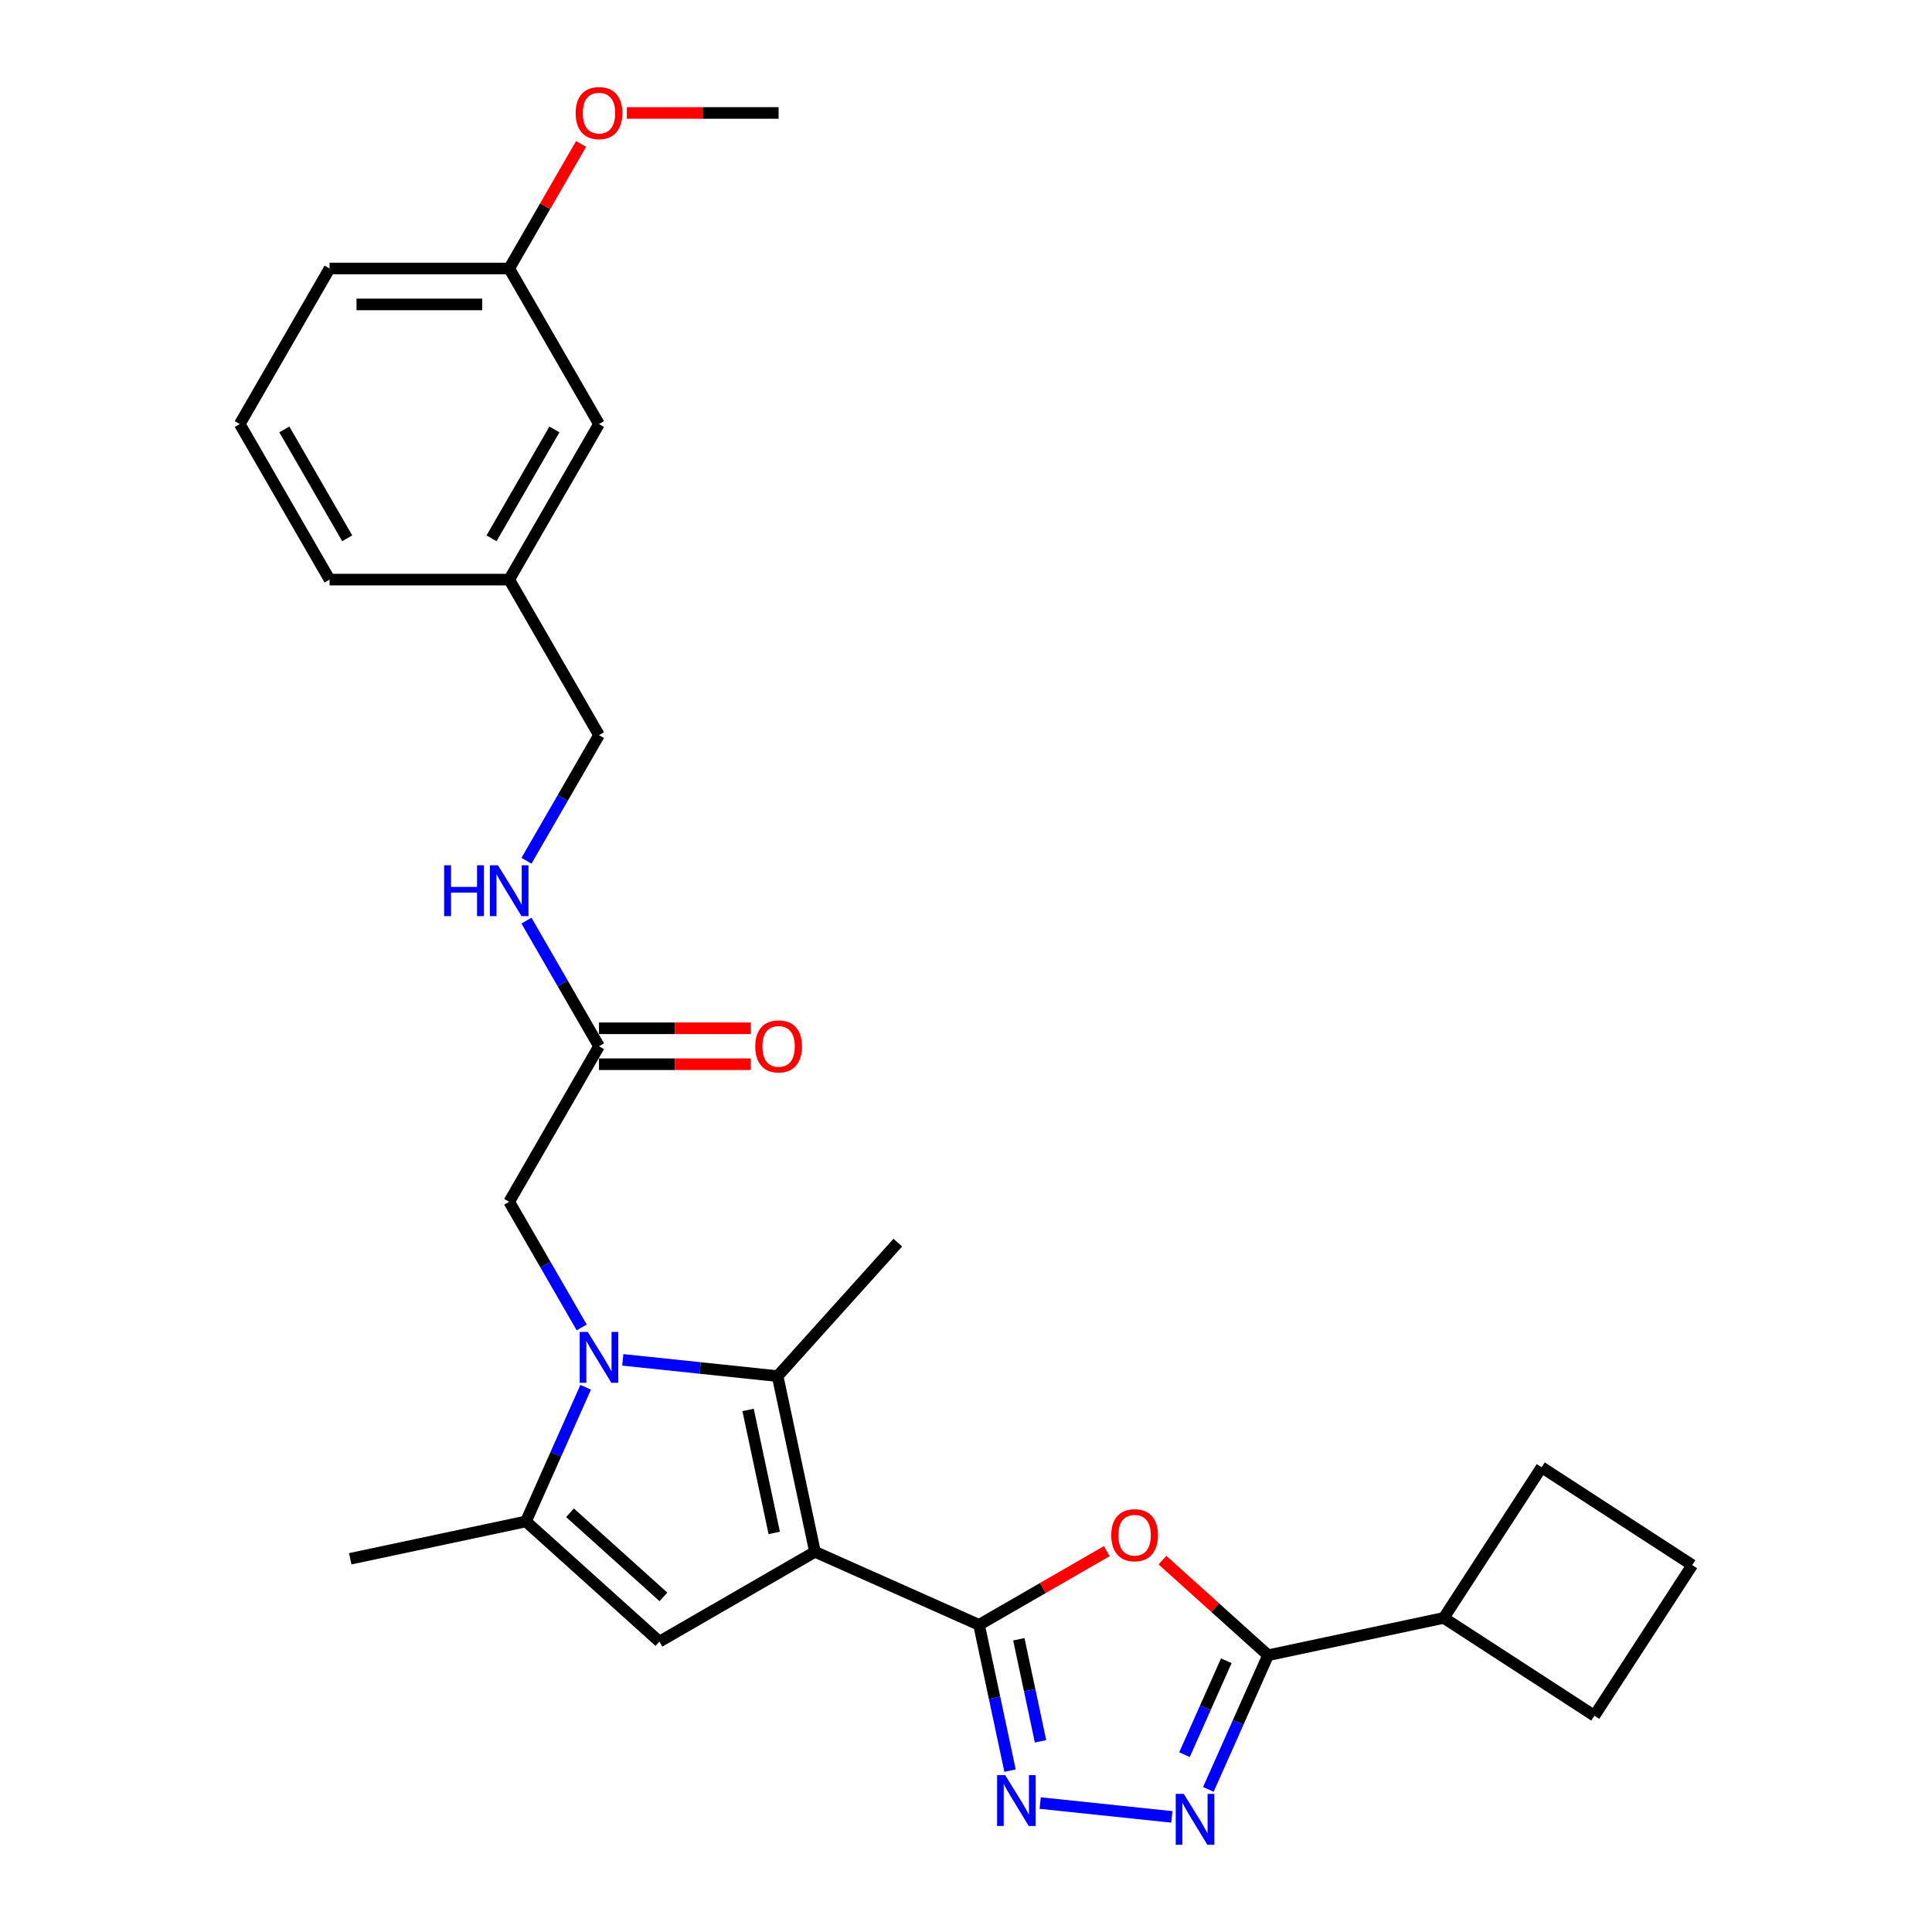 <?xml version='1.0' encoding='iso-8859-1'?>
<svg version='1.1' baseProfile='full'
              xmlns='http://www.w3.org/2000/svg'
                      xmlns:rdkit='http://www.rdkit.org/xml'
                      xmlns:xlink='http://www.w3.org/1999/xlink'
                  xml:space='preserve'
width='1000px' height='1000px' viewBox='0 0 1000 1000'>
<!-- END OF HEADER -->
<rect style='opacity:1.0;fill:#FFFFFF;stroke:none' width='1000' height='1000' x='0' y='0'> </rect>
<path class='bond-1' d='M 421.826,803.216 L 506.757,841.029' style='fill:none;fill-rule:evenodd;stroke:#000000;stroke-width:6px;stroke-linecap:butt;stroke-linejoin:miter;stroke-opacity:1' />
<path class='bond-2' d='M 421.826,803.216 L 402.497,712.279' style='fill:none;fill-rule:evenodd;stroke:#000000;stroke-width:6px;stroke-linecap:butt;stroke-linejoin:miter;stroke-opacity:1' />
<path class='bond-2' d='M 400.74,793.441 L 387.209,729.786' style='fill:none;fill-rule:evenodd;stroke:#000000;stroke-width:6px;stroke-linecap:butt;stroke-linejoin:miter;stroke-opacity:1' />
<path class='bond-3' d='M 421.826,803.216 L 341.314,849.699' style='fill:none;fill-rule:evenodd;stroke:#000000;stroke-width:6px;stroke-linecap:butt;stroke-linejoin:miter;stroke-opacity:1' />
<path class='bond-0' d='M 322.348,703.855 L 362.422,708.067' style='fill:none;fill-rule:evenodd;stroke:#0000FF;stroke-width:6px;stroke-linecap:butt;stroke-linejoin:miter;stroke-opacity:1' />
<path class='bond-0' d='M 362.422,708.067 L 402.497,712.279' style='fill:none;fill-rule:evenodd;stroke:#000000;stroke-width:6px;stroke-linecap:butt;stroke-linejoin:miter;stroke-opacity:1' />
<path class='bond-9' d='M 301.097,687.073 L 282.326,654.561' style='fill:none;fill-rule:evenodd;stroke:#0000FF;stroke-width:6px;stroke-linecap:butt;stroke-linejoin:miter;stroke-opacity:1' />
<path class='bond-9' d='M 282.326,654.561 L 263.555,622.049' style='fill:none;fill-rule:evenodd;stroke:#000000;stroke-width:6px;stroke-linecap:butt;stroke-linejoin:miter;stroke-opacity:1' />
<path class='bond-28' d='M 303.143,718.05 L 287.684,752.771' style='fill:none;fill-rule:evenodd;stroke:#0000FF;stroke-width:6px;stroke-linecap:butt;stroke-linejoin:miter;stroke-opacity:1' />
<path class='bond-28' d='M 287.684,752.771 L 272.225,787.492' style='fill:none;fill-rule:evenodd;stroke:#000000;stroke-width:6px;stroke-linecap:butt;stroke-linejoin:miter;stroke-opacity:1' />
<path class='bond-4' d='M 506.757,841.029 L 539.808,821.947' style='fill:none;fill-rule:evenodd;stroke:#000000;stroke-width:6px;stroke-linecap:butt;stroke-linejoin:miter;stroke-opacity:1' />
<path class='bond-4' d='M 539.808,821.947 L 572.859,802.865' style='fill:none;fill-rule:evenodd;stroke:#FF0000;stroke-width:6px;stroke-linecap:butt;stroke-linejoin:miter;stroke-opacity:1' />
<path class='bond-5' d='M 506.757,841.029 L 514.775,878.753' style='fill:none;fill-rule:evenodd;stroke:#000000;stroke-width:6px;stroke-linecap:butt;stroke-linejoin:miter;stroke-opacity:1' />
<path class='bond-5' d='M 514.775,878.753 L 522.793,916.477' style='fill:none;fill-rule:evenodd;stroke:#0000FF;stroke-width:6px;stroke-linecap:butt;stroke-linejoin:miter;stroke-opacity:1' />
<path class='bond-5' d='M 527.349,848.48 L 532.962,874.887' style='fill:none;fill-rule:evenodd;stroke:#000000;stroke-width:6px;stroke-linecap:butt;stroke-linejoin:miter;stroke-opacity:1' />
<path class='bond-5' d='M 532.962,874.887 L 538.575,901.294' style='fill:none;fill-rule:evenodd;stroke:#0000FF;stroke-width:6px;stroke-linecap:butt;stroke-linejoin:miter;stroke-opacity:1' />
<path class='bond-14' d='M 402.497,712.279 L 464.705,643.191' style='fill:none;fill-rule:evenodd;stroke:#000000;stroke-width:6px;stroke-linecap:butt;stroke-linejoin:miter;stroke-opacity:1' />
<path class='bond-7' d='M 341.314,849.699 L 272.225,787.492' style='fill:none;fill-rule:evenodd;stroke:#000000;stroke-width:6px;stroke-linecap:butt;stroke-linejoin:miter;stroke-opacity:1' />
<path class='bond-7' d='M 343.392,826.551 L 295.03,783.005' style='fill:none;fill-rule:evenodd;stroke:#000000;stroke-width:6px;stroke-linecap:butt;stroke-linejoin:miter;stroke-opacity:1' />
<path class='bond-8' d='M 601.679,807.52 L 629.018,832.136' style='fill:none;fill-rule:evenodd;stroke:#FF0000;stroke-width:6px;stroke-linecap:butt;stroke-linejoin:miter;stroke-opacity:1' />
<path class='bond-8' d='M 629.018,832.136 L 656.357,856.753' style='fill:none;fill-rule:evenodd;stroke:#000000;stroke-width:6px;stroke-linecap:butt;stroke-linejoin:miter;stroke-opacity:1' />
<path class='bond-6' d='M 538.395,933.259 L 606.544,940.422' style='fill:none;fill-rule:evenodd;stroke:#0000FF;stroke-width:6px;stroke-linecap:butt;stroke-linejoin:miter;stroke-opacity:1' />
<path class='bond-29' d='M 625.44,926.194 L 640.899,891.474' style='fill:none;fill-rule:evenodd;stroke:#0000FF;stroke-width:6px;stroke-linecap:butt;stroke-linejoin:miter;stroke-opacity:1' />
<path class='bond-29' d='M 640.899,891.474 L 656.357,856.753' style='fill:none;fill-rule:evenodd;stroke:#000000;stroke-width:6px;stroke-linecap:butt;stroke-linejoin:miter;stroke-opacity:1' />
<path class='bond-29' d='M 613.091,908.216 L 623.913,883.911' style='fill:none;fill-rule:evenodd;stroke:#0000FF;stroke-width:6px;stroke-linecap:butt;stroke-linejoin:miter;stroke-opacity:1' />
<path class='bond-29' d='M 623.913,883.911 L 634.734,859.606' style='fill:none;fill-rule:evenodd;stroke:#000000;stroke-width:6px;stroke-linecap:butt;stroke-linejoin:miter;stroke-opacity:1' />
<path class='bond-19' d='M 272.225,787.492 L 181.289,806.821' style='fill:none;fill-rule:evenodd;stroke:#000000;stroke-width:6px;stroke-linecap:butt;stroke-linejoin:miter;stroke-opacity:1' />
<path class='bond-12' d='M 656.357,856.753 L 747.294,837.424' style='fill:none;fill-rule:evenodd;stroke:#000000;stroke-width:6px;stroke-linecap:butt;stroke-linejoin:miter;stroke-opacity:1' />
<path class='bond-10' d='M 263.555,622.049 L 310.039,541.537' style='fill:none;fill-rule:evenodd;stroke:#000000;stroke-width:6px;stroke-linecap:butt;stroke-linejoin:miter;stroke-opacity:1' />
<path class='bond-11' d='M 310.039,541.537 L 291.268,509.025' style='fill:none;fill-rule:evenodd;stroke:#000000;stroke-width:6px;stroke-linecap:butt;stroke-linejoin:miter;stroke-opacity:1' />
<path class='bond-11' d='M 291.268,509.025 L 272.497,476.513' style='fill:none;fill-rule:evenodd;stroke:#0000FF;stroke-width:6px;stroke-linecap:butt;stroke-linejoin:miter;stroke-opacity:1' />
<path class='bond-13' d='M 310.039,550.834 L 349.318,550.834' style='fill:none;fill-rule:evenodd;stroke:#000000;stroke-width:6px;stroke-linecap:butt;stroke-linejoin:miter;stroke-opacity:1' />
<path class='bond-13' d='M 349.318,550.834 L 388.596,550.834' style='fill:none;fill-rule:evenodd;stroke:#FF0000;stroke-width:6px;stroke-linecap:butt;stroke-linejoin:miter;stroke-opacity:1' />
<path class='bond-13' d='M 310.039,532.24 L 349.318,532.24' style='fill:none;fill-rule:evenodd;stroke:#000000;stroke-width:6px;stroke-linecap:butt;stroke-linejoin:miter;stroke-opacity:1' />
<path class='bond-13' d='M 349.318,532.24 L 388.596,532.24' style='fill:none;fill-rule:evenodd;stroke:#FF0000;stroke-width:6px;stroke-linecap:butt;stroke-linejoin:miter;stroke-opacity:1' />
<path class='bond-15' d='M 272.497,445.536 L 291.268,413.024' style='fill:none;fill-rule:evenodd;stroke:#0000FF;stroke-width:6px;stroke-linecap:butt;stroke-linejoin:miter;stroke-opacity:1' />
<path class='bond-15' d='M 291.268,413.024 L 310.039,380.512' style='fill:none;fill-rule:evenodd;stroke:#000000;stroke-width:6px;stroke-linecap:butt;stroke-linejoin:miter;stroke-opacity:1' />
<path class='bond-23' d='M 747.294,837.424 L 797.927,759.454' style='fill:none;fill-rule:evenodd;stroke:#000000;stroke-width:6px;stroke-linecap:butt;stroke-linejoin:miter;stroke-opacity:1' />
<path class='bond-24' d='M 747.294,837.424 L 825.263,888.057' style='fill:none;fill-rule:evenodd;stroke:#000000;stroke-width:6px;stroke-linecap:butt;stroke-linejoin:miter;stroke-opacity:1' />
<path class='bond-17' d='M 310.039,380.512 L 263.555,300' style='fill:none;fill-rule:evenodd;stroke:#000000;stroke-width:6px;stroke-linecap:butt;stroke-linejoin:miter;stroke-opacity:1' />
<path class='bond-16' d='M 310.039,219.487 L 263.555,300' style='fill:none;fill-rule:evenodd;stroke:#000000;stroke-width:6px;stroke-linecap:butt;stroke-linejoin:miter;stroke-opacity:1' />
<path class='bond-16' d='M 286.964,222.267 L 254.425,278.626' style='fill:none;fill-rule:evenodd;stroke:#000000;stroke-width:6px;stroke-linecap:butt;stroke-linejoin:miter;stroke-opacity:1' />
<path class='bond-18' d='M 310.039,219.487 L 263.555,138.975' style='fill:none;fill-rule:evenodd;stroke:#000000;stroke-width:6px;stroke-linecap:butt;stroke-linejoin:miter;stroke-opacity:1' />
<path class='bond-25' d='M 263.555,300 L 170.587,300' style='fill:none;fill-rule:evenodd;stroke:#000000;stroke-width:6px;stroke-linecap:butt;stroke-linejoin:miter;stroke-opacity:1' />
<path class='bond-20' d='M 263.555,138.975 L 282.165,106.742' style='fill:none;fill-rule:evenodd;stroke:#000000;stroke-width:6px;stroke-linecap:butt;stroke-linejoin:miter;stroke-opacity:1' />
<path class='bond-20' d='M 282.165,106.742 L 300.774,74.509' style='fill:none;fill-rule:evenodd;stroke:#FF0000;stroke-width:6px;stroke-linecap:butt;stroke-linejoin:miter;stroke-opacity:1' />
<path class='bond-31' d='M 263.555,138.975 L 170.587,138.975' style='fill:none;fill-rule:evenodd;stroke:#000000;stroke-width:6px;stroke-linecap:butt;stroke-linejoin:miter;stroke-opacity:1' />
<path class='bond-31' d='M 249.61,157.568 L 184.532,157.568' style='fill:none;fill-rule:evenodd;stroke:#000000;stroke-width:6px;stroke-linecap:butt;stroke-linejoin:miter;stroke-opacity:1' />
<path class='bond-27' d='M 324.449,58.462 L 363.728,58.462' style='fill:none;fill-rule:evenodd;stroke:#FF0000;stroke-width:6px;stroke-linecap:butt;stroke-linejoin:miter;stroke-opacity:1' />
<path class='bond-27' d='M 363.728,58.462 L 403.006,58.462' style='fill:none;fill-rule:evenodd;stroke:#000000;stroke-width:6px;stroke-linecap:butt;stroke-linejoin:miter;stroke-opacity:1' />
<path class='bond-21' d='M 124.103,219.487 L 170.587,300' style='fill:none;fill-rule:evenodd;stroke:#000000;stroke-width:6px;stroke-linecap:butt;stroke-linejoin:miter;stroke-opacity:1' />
<path class='bond-21' d='M 147.178,222.267 L 179.717,278.626' style='fill:none;fill-rule:evenodd;stroke:#000000;stroke-width:6px;stroke-linecap:butt;stroke-linejoin:miter;stroke-opacity:1' />
<path class='bond-26' d='M 124.103,219.487 L 170.587,138.975' style='fill:none;fill-rule:evenodd;stroke:#000000;stroke-width:6px;stroke-linecap:butt;stroke-linejoin:miter;stroke-opacity:1' />
<path class='bond-22' d='M 875.897,810.088 L 825.263,888.057' style='fill:none;fill-rule:evenodd;stroke:#000000;stroke-width:6px;stroke-linecap:butt;stroke-linejoin:miter;stroke-opacity:1' />
<path class='bond-30' d='M 875.897,810.088 L 797.927,759.454' style='fill:none;fill-rule:evenodd;stroke:#000000;stroke-width:6px;stroke-linecap:butt;stroke-linejoin:miter;stroke-opacity:1' />
<path  class='atom-1' d='M 304.219 689.397
L 312.846 703.343
Q 313.702 704.719, 315.078 707.21
Q 316.454 709.702, 316.528 709.85
L 316.528 689.397
L 320.024 689.397
L 320.024 715.726
L 316.416 715.726
L 307.157 700.479
Q 306.078 698.694, 304.926 696.649
Q 303.81 694.604, 303.475 693.971
L 303.475 715.726
L 300.054 715.726
L 300.054 689.397
L 304.219 689.397
' fill='#0000FF'/>
<path  class='atom-5' d='M 575.183 794.619
Q 575.183 788.298, 578.307 784.765
Q 581.431 781.232, 587.269 781.232
Q 593.107 781.232, 596.231 784.765
Q 599.355 788.298, 599.355 794.619
Q 599.355 801.016, 596.194 804.66
Q 593.033 808.267, 587.269 808.267
Q 581.468 808.267, 578.307 804.66
Q 575.183 801.053, 575.183 794.619
M 587.269 805.292
Q 591.285 805.292, 593.442 802.615
Q 595.636 799.9, 595.636 794.619
Q 595.636 789.45, 593.442 786.847
Q 591.285 784.207, 587.269 784.207
Q 583.253 784.207, 581.059 786.81
Q 578.902 789.413, 578.902 794.619
Q 578.902 799.937, 581.059 802.615
Q 583.253 805.292, 587.269 805.292
' fill='#FF0000'/>
<path  class='atom-6' d='M 520.266 918.801
L 528.893 932.746
Q 529.749 934.122, 531.124 936.613
Q 532.5 939.105, 532.575 939.254
L 532.575 918.801
L 536.07 918.801
L 536.07 945.129
L 532.463 945.129
L 523.204 929.883
Q 522.125 928.098, 520.972 926.052
Q 519.857 924.007, 519.522 923.375
L 519.522 945.129
L 516.101 945.129
L 516.101 918.801
L 520.266 918.801
' fill='#0000FF'/>
<path  class='atom-7' d='M 612.724 928.519
L 621.352 942.464
Q 622.207 943.84, 623.583 946.331
Q 624.959 948.823, 625.033 948.972
L 625.033 928.519
L 628.529 928.519
L 628.529 954.847
L 624.922 954.847
L 615.662 939.6
Q 614.584 937.815, 613.431 935.77
Q 612.315 933.725, 611.98 933.093
L 611.98 954.847
L 608.559 954.847
L 608.559 928.519
L 612.724 928.519
' fill='#0000FF'/>
<path  class='atom-12' d='M 229.882 447.86
L 233.452 447.86
L 233.452 459.054
L 246.914 459.054
L 246.914 447.86
L 250.484 447.86
L 250.484 474.189
L 246.914 474.189
L 246.914 462.029
L 233.452 462.029
L 233.452 474.189
L 229.882 474.189
L 229.882 447.86
' fill='#0000FF'/>
<path  class='atom-12' d='M 257.735 447.86
L 266.363 461.805
Q 267.218 463.181, 268.594 465.673
Q 269.97 468.164, 270.044 468.313
L 270.044 447.86
L 273.54 447.86
L 273.54 474.189
L 269.933 474.189
L 260.673 458.942
Q 259.594 457.157, 258.442 455.112
Q 257.326 453.066, 256.991 452.434
L 256.991 474.189
L 253.57 474.189
L 253.57 447.86
L 257.735 447.86
' fill='#0000FF'/>
<path  class='atom-14' d='M 390.921 541.611
Q 390.921 535.289, 394.044 531.757
Q 397.168 528.224, 403.006 528.224
Q 408.845 528.224, 411.969 531.757
Q 415.092 535.289, 415.092 541.611
Q 415.092 548.007, 411.931 551.652
Q 408.77 555.259, 403.006 555.259
Q 397.205 555.259, 394.044 551.652
Q 390.921 548.045, 390.921 541.611
M 403.006 552.284
Q 407.023 552.284, 409.18 549.606
Q 411.374 546.892, 411.374 541.611
Q 411.374 536.442, 409.18 533.839
Q 407.023 531.199, 403.006 531.199
Q 398.99 531.199, 396.796 533.802
Q 394.639 536.405, 394.639 541.611
Q 394.639 546.929, 396.796 549.606
Q 398.99 552.284, 403.006 552.284
' fill='#FF0000'/>
<path  class='atom-21' d='M 297.953 58.537
Q 297.953 52.215, 301.077 48.682
Q 304.2 45.15, 310.039 45.15
Q 315.877 45.15, 319.001 48.682
Q 322.125 52.215, 322.125 58.537
Q 322.125 64.933, 318.964 68.577
Q 315.803 72.184, 310.039 72.184
Q 304.238 72.184, 301.077 68.577
Q 297.953 64.97, 297.953 58.537
M 310.039 69.21
Q 314.055 69.21, 316.212 66.532
Q 318.406 63.817, 318.406 58.537
Q 318.406 53.368, 316.212 50.765
Q 314.055 48.124, 310.039 48.124
Q 306.023 48.124, 303.829 50.728
Q 301.672 53.331, 301.672 58.537
Q 301.672 63.855, 303.829 66.532
Q 306.023 69.21, 310.039 69.21
' fill='#FF0000'/>
</svg>
